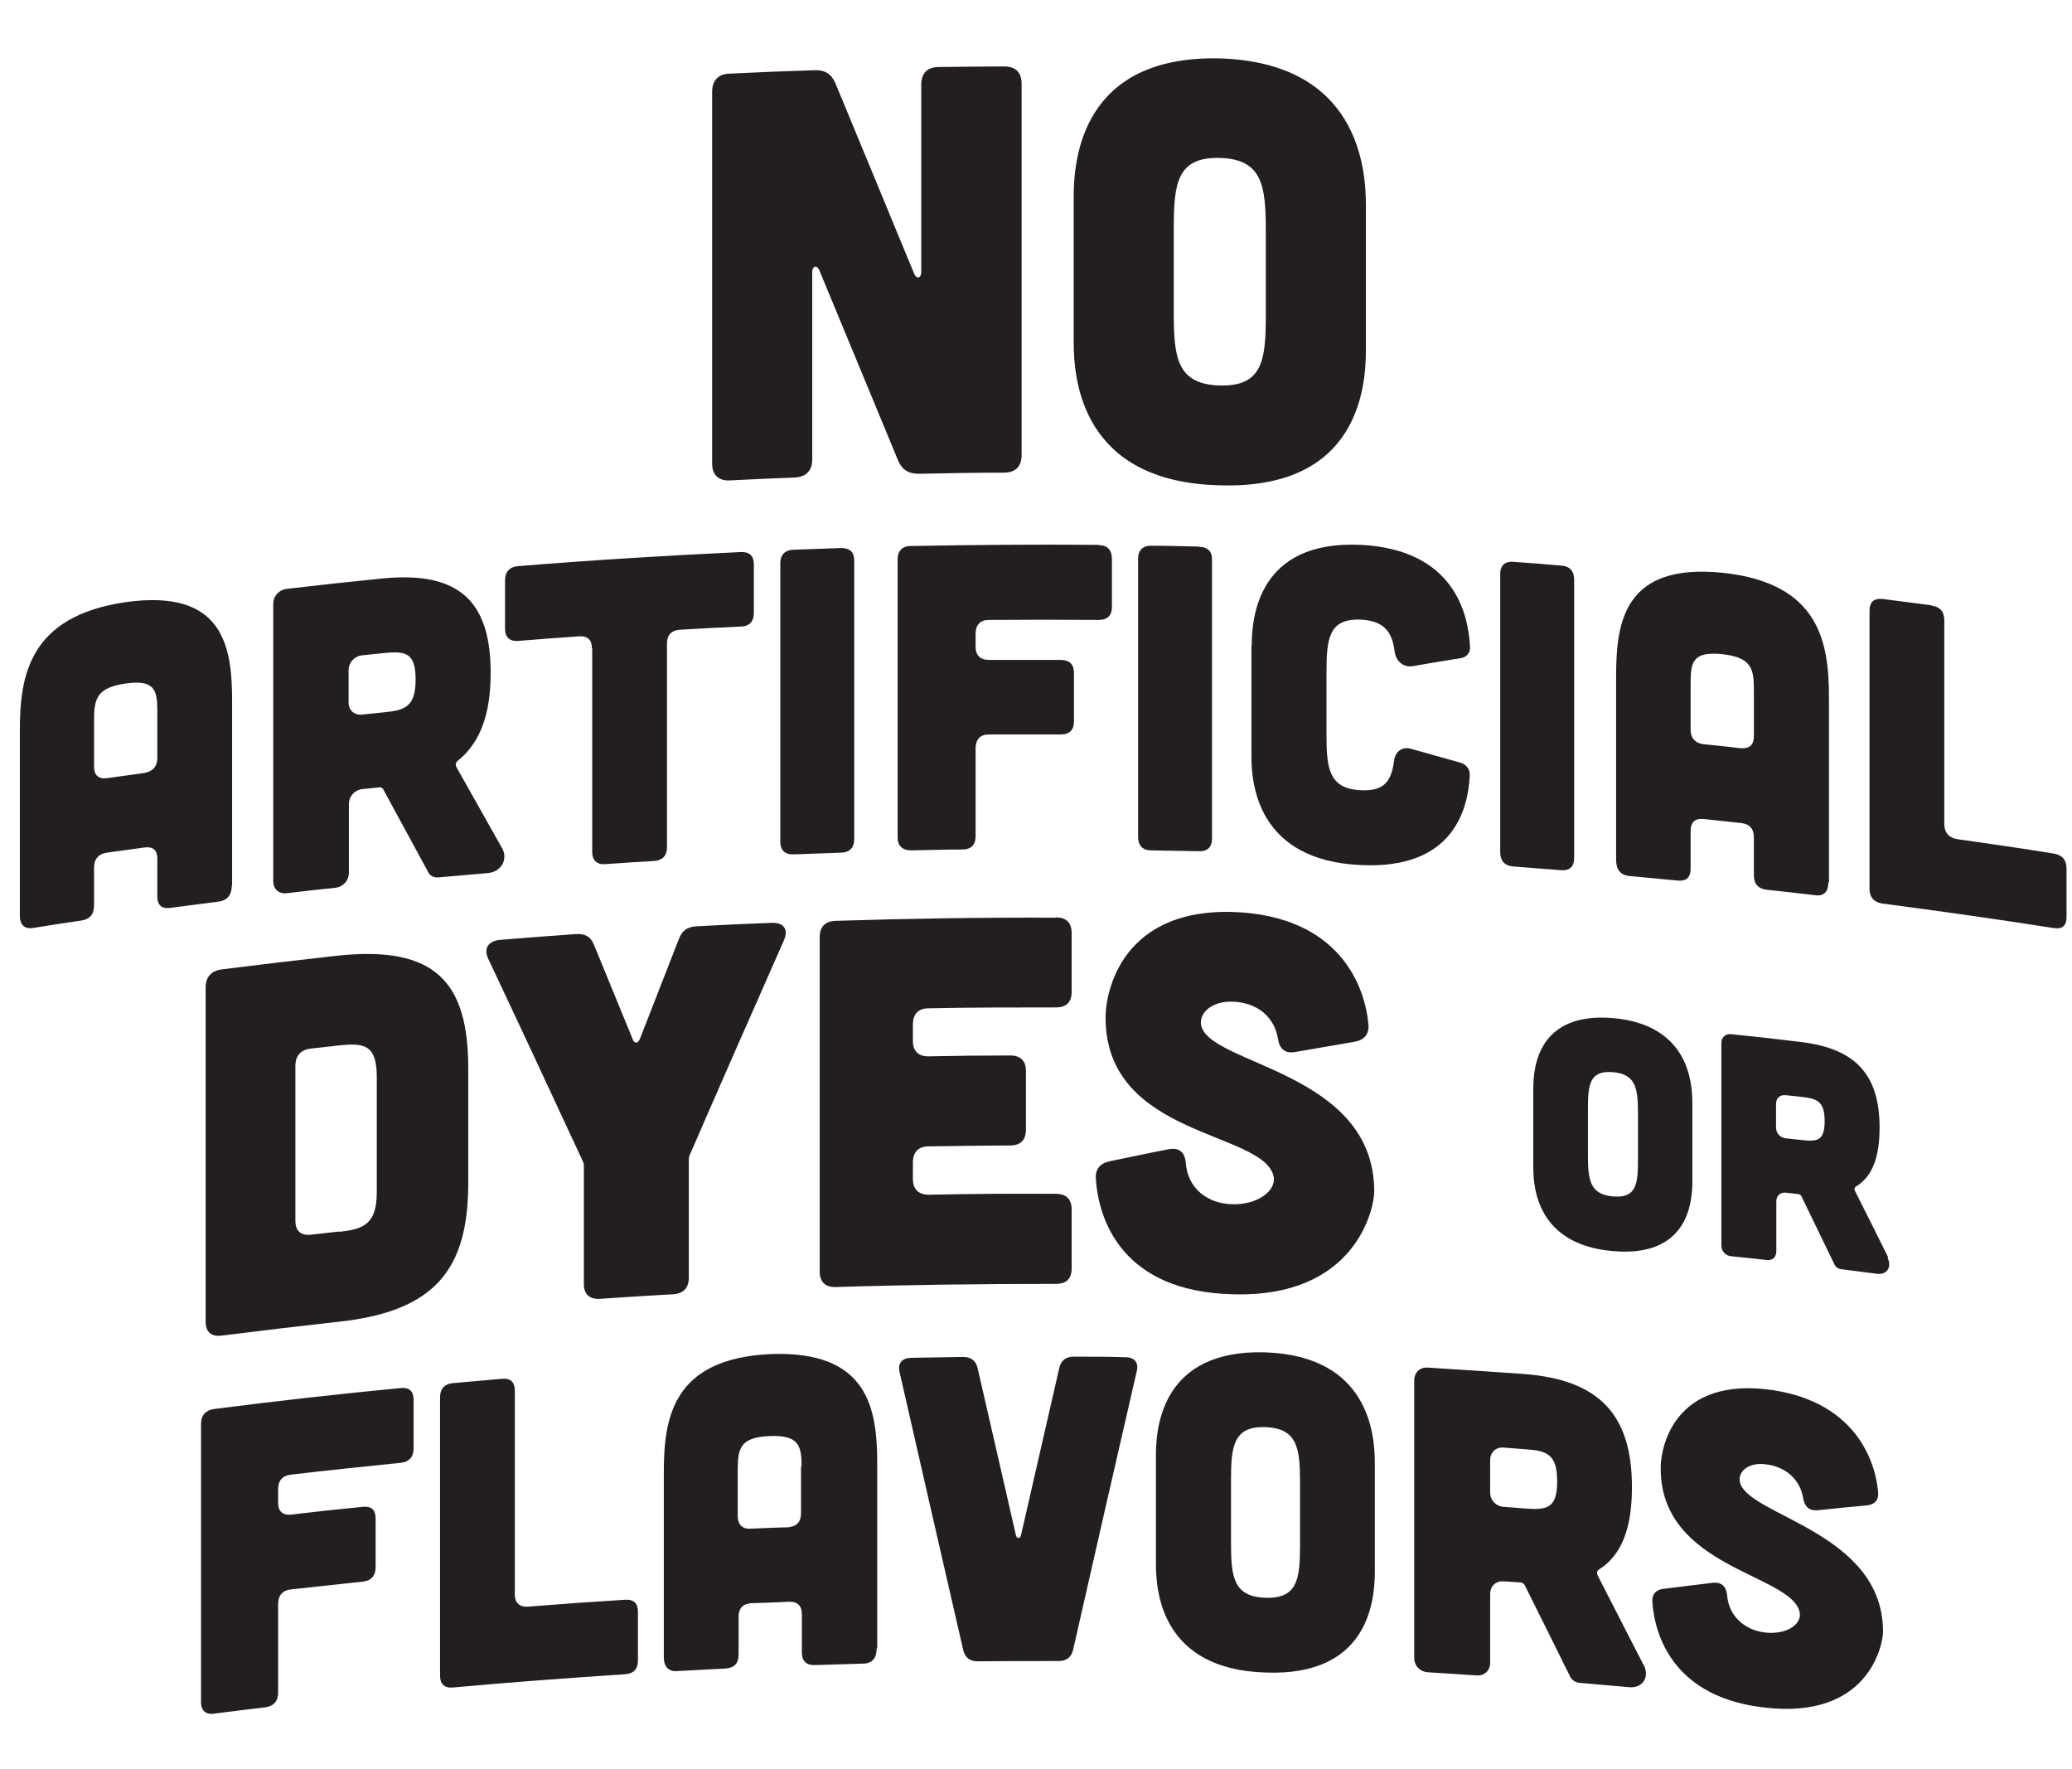 <?xml version="1.0" encoding="UTF-8"?>
<svg xmlns="http://www.w3.org/2000/svg" id="Layer_1" data-name="Layer 1" version="1.1" viewBox="0 0 72.04 61.49">
  <defs>
    <style>
      .cls-1 {
        fill: #231f20;
        stroke-width: 0px;
      }
    </style>
  </defs>
  <path class="cls-1" d="M28.33,2.44c.34-.01.57.12.71.44.92,2.21,1.83,4.43,2.75,6.65.08.18.24.14.24-.07,0-2.17,0-4.34,0-6.52,0-.4.22-.61.61-.61.76-.01,1.51-.02,2.27-.02.4,0,.61.2.61.6v12.91c0,.38-.2.61-.61.61-.99,0-1.98.02-2.97.04-.34,0-.57-.13-.71-.45-.92-2.22-1.83-4.43-2.75-6.64-.08-.18-.24-.13-.24.07v6.52c0,.38-.2.61-.61.63-.76.03-1.51.06-2.26.1-.38.02-.61-.19-.61-.58V3.19c0-.4.22-.62.61-.63.99-.05,1.98-.09,2.97-.12Z"></path>
  <path class="cls-1" d="M47.49,12.16c0,1.34-.28,4.86-5.08,4.71-4.79-.11-5.08-3.64-5.08-4.98v-5.04c0-1.32.28-4.93,5.08-4.82,4.79.15,5.08,3.78,5.08,5.1v5.04ZM44.01,8.04c0-1.55-.1-2.51-1.6-2.55-1.5-.04-1.6.91-1.6,2.46,0,.97,0,1.94,0,2.91,0,1.55.1,2.5,1.6,2.54,1.5.04,1.6-.9,1.6-2.45,0-.97,0-1.94,0-2.91Z"></path>
  <path class="cls-1" d="M8.06,30.77c0,.33-.15.53-.45.57-.56.07-1.13.15-1.69.22-.29.04-.45-.09-.45-.39,0-.44,0-.88,0-1.32,0-.3-.15-.43-.45-.39-.43.06-.86.12-1.3.18-.29.04-.45.22-.45.52v1.32c0,.3-.15.48-.45.52-.56.08-1.12.17-1.68.26-.29.04-.45-.11-.45-.44v-6.41c0-1.9.3-3.99,3.69-4.48,3.39-.47,3.69,1.54,3.69,3.44v6.41ZM5.47,24.7c0-.73-.11-1.08-1.1-.94-.99.14-1.1.52-1.1,1.25v1.65c0,.29.17.43.45.39.43-.06.86-.12,1.3-.18.3-.06.45-.23.45-.53,0-.54,0-1.09,0-1.63Z"></path>
  <path class="cls-1" d="M17.46,29.49c.21.38-.03.82-.5.86-.57.05-1.15.1-1.72.15-.15.01-.29-.05-.35-.18-.52-.96-1.05-1.93-1.57-2.89-.03-.04-.08-.07-.12-.06-.2.02-.4.04-.6.06-.27.03-.47.25-.47.52v2.39c0,.27-.2.49-.47.52-.56.06-1.13.12-1.69.19-.27.03-.47-.14-.47-.41v-9.65c0-.27.2-.49.47-.52,1.1-.13,2.2-.25,3.31-.36,2.69-.27,3.78.8,3.78,3.28,0,1.41-.35,2.42-1.15,3.06-.06.05-.08.13-.05.2.53.95,1.07,1.89,1.6,2.84ZM12.59,22.78c-.27.03-.47.25-.47.52v1.12c0,.27.2.45.47.42.26-.03.51-.05.77-.08.73-.07,1.09-.2,1.09-1.14,0-.94-.36-.99-1.09-.92-.26.03-.51.05-.77.08Z"></path>
  <path class="cls-1" d="M20.58,22.54c0-.3-.15-.44-.45-.42-.71.05-1.41.1-2.12.16-.29.02-.45-.13-.45-.42v-1.69c0-.3.17-.47.45-.49,2.58-.21,5.17-.37,7.75-.49.3-.01.45.13.45.43v1.69c0,.29-.15.46-.45.47-.71.03-1.41.07-2.12.11-.29.02-.45.18-.45.48,0,2.36,0,4.72,0,7.08,0,.29-.15.46-.45.48-.57.03-1.13.07-1.7.11-.29.02-.45-.14-.45-.42,0-2.36,0-4.72,0-7.08Z"></path>
  <path class="cls-1" d="M29.25,19.05c.3,0,.45.14.45.44v9.68c0,.29-.15.46-.45.47-.56.02-1.11.04-1.67.06-.29.01-.45-.15-.45-.44,0-3.23,0-6.45,0-9.68,0-.3.17-.46.45-.47.56-.02,1.11-.04,1.67-.06Z"></path>
  <path class="cls-1" d="M38.2,18.95c.3,0,.45.16.46.46v1.69c0,.29-.15.45-.46.45-1.27-.01-2.55-.01-3.82,0-.29,0-.45.16-.46.46v.48c0,.29.17.45.46.45.83,0,1.67,0,2.5,0,.3,0,.46.15.46.45v1.69c0,.29-.15.45-.46.45-.83,0-1.67,0-2.5,0-.29,0-.45.16-.46.46v3.08c0,.29-.15.46-.46.46-.6,0-1.19.02-1.79.03-.29,0-.46-.16-.46-.44v-9.68c0-.3.17-.46.46-.46,2.17-.04,4.35-.06,6.52-.04Z"></path>
  <path class="cls-1" d="M41.69,19.01c.3,0,.46.16.45.46v9.68c0,.29-.15.45-.45.44-.56-.01-1.11-.02-1.67-.03-.29,0-.45-.17-.45-.46v-9.68c0-.3.17-.45.45-.45.56,0,1.11.02,1.67.03Z"></path>
  <path class="cls-1" d="M43.52,22.46c0-.99.21-3.69,3.8-3.52,3.23.17,3.73,2.38,3.79,3.54.02.21-.12.37-.33.4-.56.09-1.12.18-1.68.28-.32.04-.56-.18-.61-.5-.08-.67-.35-1.08-1.17-1.12-1.12-.05-1.2.66-1.2,1.82,0,.73,0,1.45,0,2.18,0,1.17.08,1.88,1.2,1.93.83.04,1.06-.34,1.15-1.03.04-.32.29-.5.59-.41.57.16,1.14.32,1.71.48.21.06.35.23.33.46-.06,1.15-.56,3.26-3.79,3.1-3.59-.16-3.81-2.82-3.8-3.83v-3.78Z"></path>
  <path class="cls-1" d="M54.28,19.66c.3.02.45.19.45.49v9.68c0,.29-.15.44-.45.42-.55-.04-1.11-.09-1.67-.13-.29-.02-.45-.2-.45-.49v-9.68c0-.3.17-.44.45-.42.56.04,1.11.08,1.67.13Z"></path>
  <path class="cls-1" d="M63.57,30.66c0,.33-.15.5-.45.46-.56-.07-1.13-.13-1.69-.19-.29-.03-.45-.2-.45-.5v-1.32c0-.3-.15-.47-.45-.5-.43-.05-.87-.09-1.3-.14-.29-.03-.45.11-.45.41,0,.44,0,.88,0,1.32,0,.3-.15.44-.45.41-.56-.05-1.13-.11-1.69-.16-.29-.03-.45-.22-.45-.55v-6.41c0-1.9.3-3.92,3.7-3.58,3.4.36,3.7,2.45,3.7,4.35,0,2.14,0,4.27,0,6.41ZM60.98,23.95c0-.73-.11-1.1-1.1-1.21-1-.1-1.1.25-1.1.98,0,.55,0,1.1,0,1.65,0,.29.17.47.45.5.43.04.87.09,1.3.14.3.02.45-.12.45-.42v-1.63Z"></path>
  <path class="cls-1" d="M67.15,21.05c.3.04.45.21.45.52v7.08c0,.29.17.48.45.52,1.12.16,2.24.32,3.35.5.3.05.45.22.45.52v1.69c0,.3-.15.43-.45.38-1.98-.31-3.96-.59-5.95-.85-.29-.04-.45-.22-.45-.51v-9.68c0-.3.17-.43.45-.4.56.07,1.13.15,1.69.22Z"></path>
  <path class="cls-1" d="M11.74,33.22c3.42-.36,4.54.94,4.54,3.92v3.98c0,2.99-1.13,4.47-4.54,4.83-1.35.15-2.7.31-4.05.48-.34.04-.54-.13-.54-.48v-11.62c0-.36.18-.57.54-.63,1.35-.17,2.7-.33,4.05-.48ZM11.79,42.82c.87-.09,1.31-.28,1.31-1.38,0-.02,0-3.98,0-4,0-1.13-.44-1.19-1.31-1.1-.33.04-.65.07-.98.11-.35.04-.54.24-.54.61v5.38c0,.35.2.52.54.48.33-.04.65-.07.98-.11Z"></path>
  <path class="cls-1" d="M20.03,32.47c.31-.02.51.09.62.37.45,1.1.9,2.19,1.35,3.29.07.16.18.15.25-.02.45-1.16.9-2.31,1.35-3.46.11-.3.31-.44.62-.45.87-.05,1.74-.09,2.61-.12.42-.02.6.23.42.62-1.09,2.47-2.18,4.94-3.26,7.43-.04.08-.04.15-.04.22,0,1.35,0,2.7,0,4.06,0,.35-.18.56-.55.58-.85.05-1.7.1-2.55.16-.35.02-.55-.16-.55-.51v-4.06c0-.07,0-.15-.04-.22-1.09-2.35-2.18-4.69-3.28-7.02-.18-.37,0-.64.42-.67.87-.07,1.75-.14,2.62-.2Z"></path>
  <path class="cls-1" d="M36.71,31.89c.36,0,.55.18.55.55v2.04c0,.35-.18.54-.55.54-1.47,0-2.94,0-4.42.03-.35,0-.55.19-.55.56,0,.19,0,.39,0,.58,0,.35.2.54.55.53.94-.02,1.89-.03,2.83-.03.36,0,.55.18.55.54v2.04c0,.35-.18.55-.55.55-.94,0-1.89.02-2.83.03-.35,0-.55.19-.55.56,0,.19,0,.39,0,.58,0,.35.2.54.55.54,1.47-.03,2.94-.04,4.42-.03.36,0,.55.18.55.55v2.04c0,.36-.18.54-.55.54-2.55,0-5.11.03-7.66.11-.35.01-.55-.18-.55-.53v-11.64c0-.36.2-.55.55-.56,2.55-.08,5.11-.12,7.66-.11Z"></path>
  <path class="cls-1" d="M45.03,36.57c-.36.06-.55-.11-.6-.48-.13-.75-.73-1.25-1.59-1.27-.71-.02-1.15.39-1.08.81.26,1.4,6.02,1.59,6.02,5.79,0,.56-.62,3.71-4.94,3.57-3.83-.1-4.65-2.59-4.74-4.02-.02-.33.15-.53.47-.6.69-.14,1.37-.29,2.06-.42.37-.07.57.1.6.49.07.87.75,1.4,1.61,1.42.89.03,1.55-.48,1.44-.97-.35-1.58-5.84-1.35-5.84-5.51-.02-.54.31-3.78,4.4-3.68,3.76.12,4.63,2.62,4.74,3.93.02.33-.15.52-.47.58-.69.12-1.39.24-2.08.36Z"></path>
  <path class="cls-1" d="M58.84,41.07c0,.73-.15,2.65-2.76,2.42-2.61-.22-2.77-2.17-2.77-2.9,0-.92,0-1.84,0-2.75,0-.72.15-2.67,2.77-2.45,2.61.23,2.76,2.21,2.76,2.94v2.75ZM56.95,38.71c0-.85-.06-1.37-.87-1.44-.82-.07-.87.44-.87,1.29,0,.53,0,1.06,0,1.59,0,.85.06,1.37.87,1.44.82.07.87-.44.87-1.29v-1.59Z"></path>
  <path class="cls-1" d="M65.63,43.73c.15.31-.02.59-.36.55-.42-.05-.83-.11-1.25-.16-.11-.01-.21-.08-.25-.19-.38-.78-.76-1.57-1.14-2.35-.02-.04-.05-.06-.09-.07-.15-.02-.29-.03-.44-.05-.2-.02-.34.1-.34.3,0,.58,0,1.16,0,1.74,0,.2-.14.33-.34.3-.41-.05-.82-.09-1.23-.13-.2-.02-.34-.18-.34-.38v-7.03c0-.2.14-.33.34-.31.8.08,1.61.17,2.41.27,1.96.23,2.75,1.18,2.75,2.98,0,1.02-.25,1.71-.83,2.05-.04.03-.06.08-.03.14.39.77.78,1.55,1.16,2.32ZM62.09,38.07c-.2-.02-.34.1-.34.3,0,.27,0,.54,0,.82,0,.2.14.36.34.38.19.02.37.04.56.06.53.06.79.03.79-.66,0-.68-.26-.78-.79-.84-.19-.02-.37-.04-.56-.06Z"></path>
  <path class="cls-1" d="M13.93,48.25c.3-.03.45.11.45.41v1.69c0,.29-.15.47-.45.5-1.27.13-2.54.26-3.81.41-.29.03-.45.2-.45.51v.48c0,.29.17.43.45.4.83-.1,1.66-.19,2.49-.27.3-.03.45.1.45.41v1.69c0,.29-.15.47-.45.5-.83.09-1.66.18-2.49.27-.29.03-.45.2-.45.51v3.08c0,.29-.15.47-.45.51-.59.07-1.19.14-1.78.22-.29.04-.45-.11-.45-.4,0-3.23,0-6.45,0-9.68,0-.3.17-.47.45-.51,2.16-.28,4.33-.52,6.49-.73Z"></path>
  <path class="cls-1" d="M17.45,47.93c.3-.03.45.11.45.42v7.08c0,.29.17.44.45.42,1.12-.09,2.25-.17,3.38-.24.3-.02.45.12.45.42v1.69c0,.3-.15.46-.45.48-1.99.13-3.99.28-5.98.46-.29.03-.45-.12-.45-.41v-9.68c0-.3.17-.47.45-.49.56-.05,1.13-.1,1.69-.15Z"></path>
  <path class="cls-1" d="M30.48,57.3c0,.33-.15.52-.45.53-.57.02-1.13.03-1.7.05-.29.01-.45-.13-.45-.44v-1.32c0-.3-.15-.45-.45-.44-.43.02-.87.04-1.3.05-.29.01-.45.17-.45.47v1.32c0,.3-.15.46-.45.48-.57.03-1.13.06-1.7.09-.29.02-.45-.16-.45-.49v-6.41c0-1.9.3-3.96,3.71-4.12,3.41-.13,3.71,1.91,3.71,3.81v6.41ZM27.87,50.97c0-.73-.11-1.09-1.11-1.05-1,.04-1.11.41-1.11,1.14v1.65c0,.29.17.45.45.43.43-.02.87-.04,1.3-.05.3-.03.45-.18.45-.49v-1.63Z"></path>
  <path class="cls-1" d="M33.49,47.17c.27,0,.44.13.5.39.44,1.93.89,3.86,1.33,5.8.03.14.15.14.18,0,.44-1.94.89-3.87,1.33-5.81.06-.26.23-.39.5-.39.6,0,1.2,0,1.8.02.32,0,.47.19.39.5-.74,3.22-1.48,6.44-2.21,9.67-.06.26-.23.39-.5.39-.94,0-1.88,0-2.82.01-.27,0-.44-.13-.5-.39-.74-3.22-1.48-6.44-2.21-9.65-.08-.32.08-.5.39-.51.6-.01,1.2-.02,1.8-.03Z"></path>
  <path class="cls-1" d="M47.8,54.63c0,1-.21,3.65-3.8,3.51-3.59-.11-3.81-2.77-3.81-3.77,0-1.26,0-2.52,0-3.78,0-.99.21-3.69,3.81-3.58,3.59.13,3.8,2.84,3.8,3.84,0,1.26,0,2.52,0,3.78ZM45.2,51.53c0-1.16-.08-1.88-1.2-1.92-1.12-.04-1.2.67-1.2,1.84,0,.73,0,1.45,0,2.18,0,1.17.08,1.88,1.2,1.91,1.12.04,1.2-.67,1.2-1.83v-2.18Z"></path>
  <path class="cls-1" d="M57.15,57.88c.21.41-.03.81-.5.77-.57-.05-1.15-.1-1.72-.15-.15-.01-.29-.1-.35-.24-.52-1.06-1.05-2.11-1.57-3.16-.03-.05-.08-.08-.12-.09-.2-.01-.4-.03-.61-.04-.27-.02-.47.16-.47.44,0,.8,0,1.59,0,2.39,0,.27-.2.46-.47.44-.57-.04-1.13-.07-1.7-.11-.27-.02-.47-.22-.47-.5,0-3.22,0-6.43,0-9.65,0-.27.2-.46.47-.44,1.11.07,2.21.14,3.32.22,2.69.2,3.78,1.46,3.78,3.94,0,1.41-.35,2.36-1.15,2.86-.06.04-.08.11-.05.19.53,1.04,1.07,2.08,1.6,3.12ZM52.28,50.32c-.27-.02-.47.16-.47.44,0,.37,0,.75,0,1.12,0,.27.2.48.47.5.26.02.51.04.77.06.73.05,1.09,0,1.09-.95,0-.94-.36-1.06-1.09-1.11-.26-.02-.51-.04-.77-.06Z"></path>
  <path class="cls-1" d="M63.19,52.5c-.3.02-.45-.13-.5-.44-.11-.63-.6-1.08-1.31-1.16-.59-.07-.95.25-.89.6.21,1.19,4.98,1.72,4.98,5.22,0,.46-.51,3.05-4.09,2.64-3.17-.34-3.85-2.48-3.93-3.67-.02-.27.12-.43.39-.46.57-.07,1.14-.14,1.71-.21.3-.03.47.12.5.44.06.73.62,1.21,1.33,1.29.74.08,1.28-.29,1.19-.71-.29-1.33-4.83-1.52-4.83-4.99-.02-.45.26-3.12,3.64-2.76,3.11.35,3.83,2.49,3.92,3.59.02.27-.12.42-.39.45-.57.05-1.15.11-1.72.17Z"></path>
</svg>
